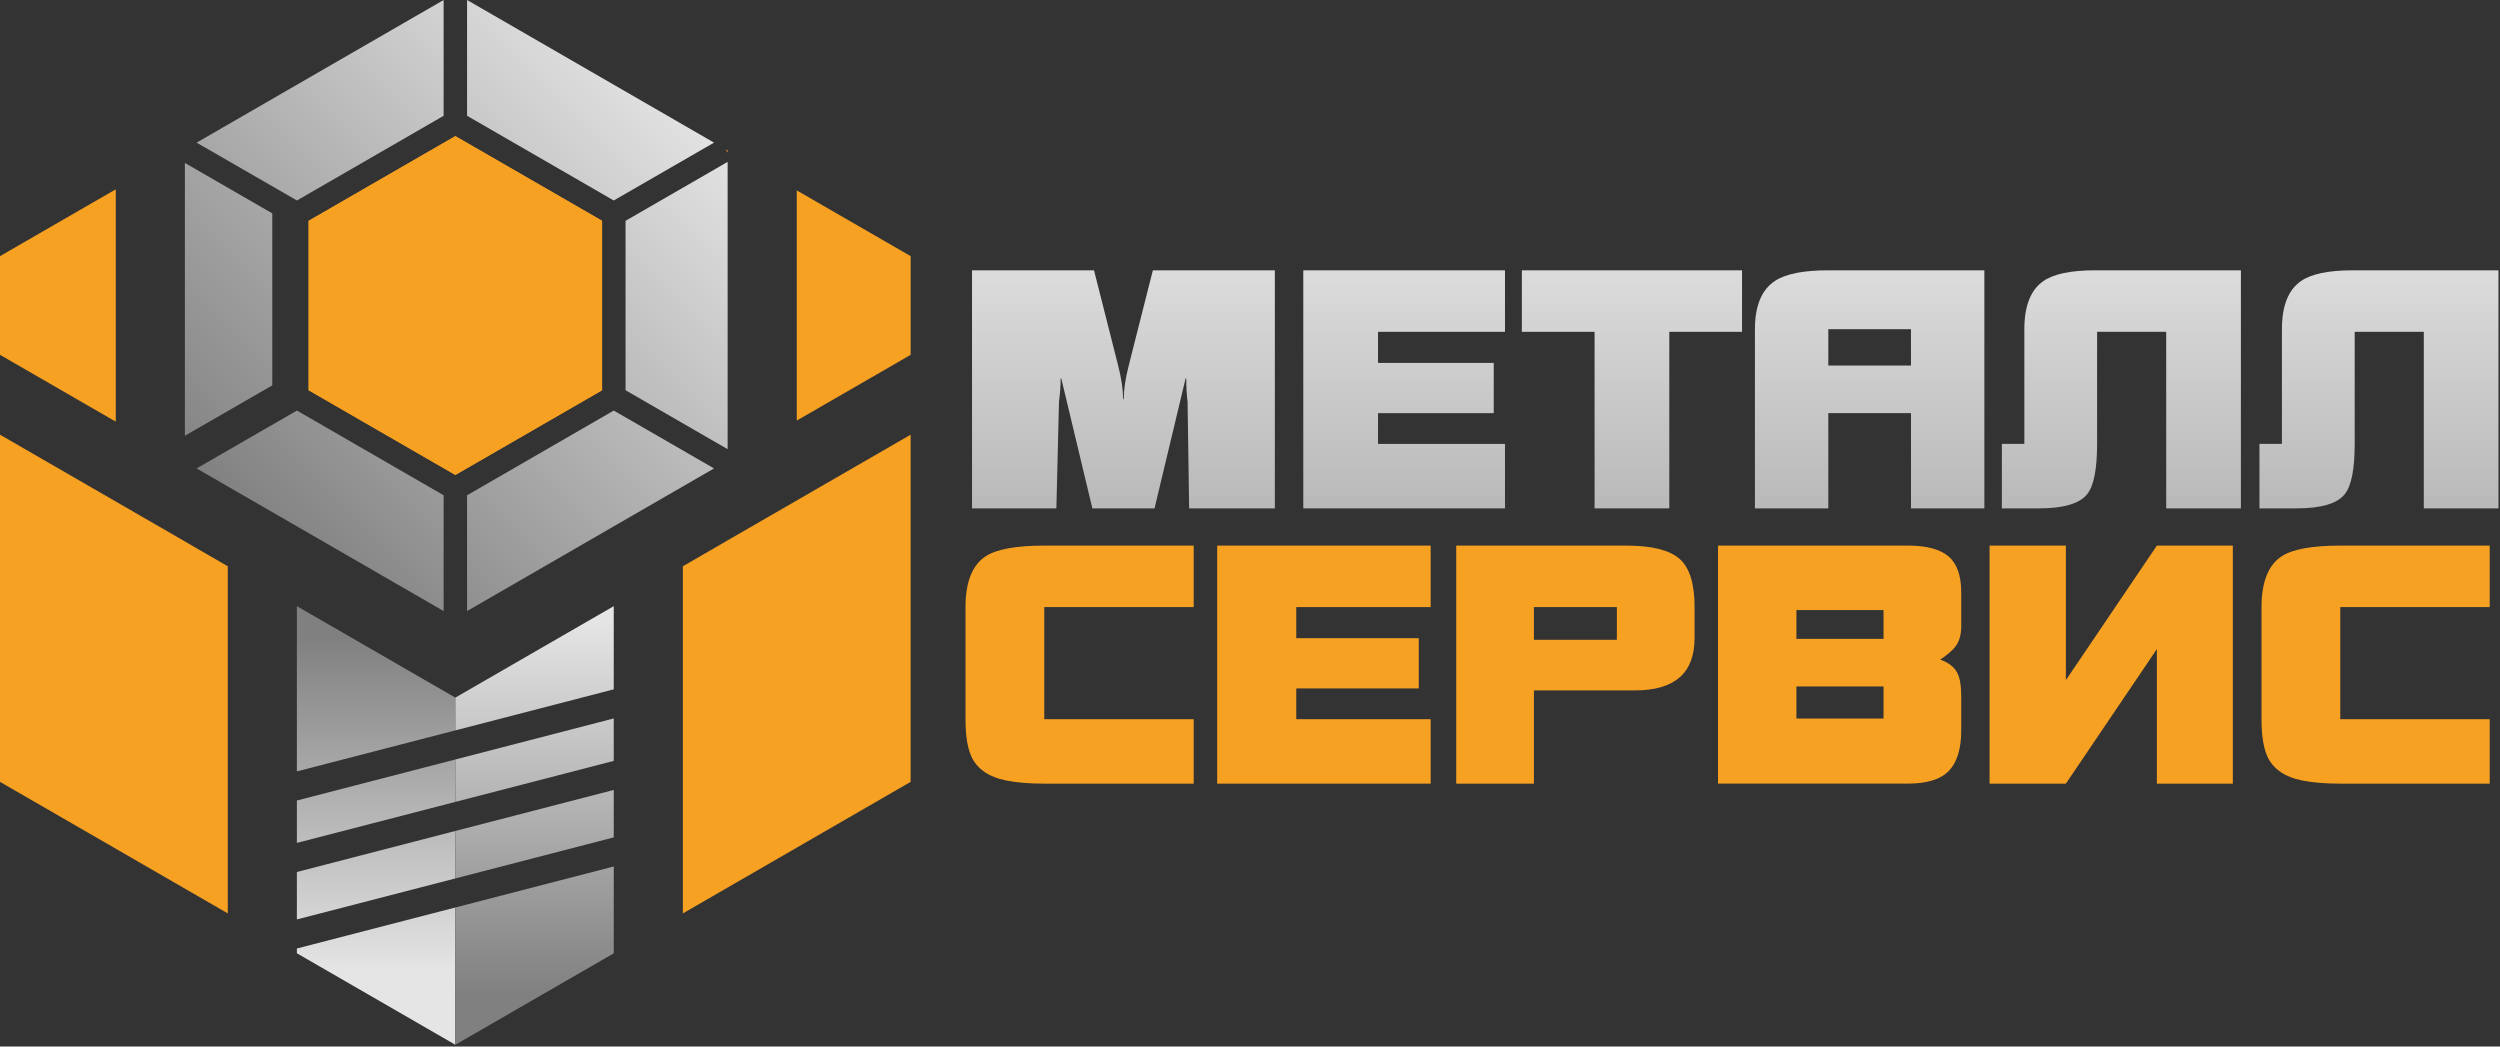 <?xml version="1.0" encoding="UTF-8"?> <svg xmlns="http://www.w3.org/2000/svg" width="1290" height="540" viewBox="0 0 1290 540" fill="none"><rect x="0" y="0" width="1290" height="540" fill="#333333" stroke="none"/><path d="M59.73 97.69V217.57L0 183.09V132.17L59.73 97.69Z" fill="#F7A123"></path><path d="M117.53 292.19V471.31L0 403.44V224.3L95.4 279.38V279.4L117.53 292.19Z" fill="#F7A123"></path><path d="M234.958 359.96V376.88L153.188 398.04V312.77L234.928 359.96H234.958Z" fill="url(#paint0_linear_15054_3150)"></path><path d="M234.958 391.89V413.78L153.188 434.94V413.06L234.958 391.89Z" fill="url(#paint1_linear_15054_3150)"></path><path d="M234.958 428.77V453.27L153.188 474.43V449.95L234.958 428.77Z" fill="url(#paint2_linear_15054_3150)"></path><path d="M234.958 468.26V539.1L153.188 491.89V489.42L234.958 468.26Z" fill="url(#paint3_linear_15054_3150)"></path><path d="M316.701 312.77V355.7L234.961 376.88V359.96L316.701 312.77Z" fill="url(#paint4_linear_15054_3150)"></path><path d="M316.701 370.71V392.62L234.961 413.78V391.89L316.701 370.71Z" fill="url(#paint5_linear_15054_3150)"></path><path d="M316.701 407.609V432.089L234.961 453.269V428.769L316.701 407.609Z" fill="url(#paint6_linear_15054_3150)"></path><path d="M316.701 447.1V491.91L234.961 539.1V468.26L316.701 447.1Z" fill="url(#paint7_linear_15054_3150)"></path><path d="M95.448 238.24L95.398 238.22V238.17L95.448 238.24Z" fill="#F7A123"></path><path d="M310.67 113.94V201.37L234.96 245.07L159.25 201.37V113.94L234.96 70.24L310.67 113.94Z" fill="#F7A123"></path><path d="M140.498 110.1V198.85L95.398 224.85V84.08L140.498 110.1Z" fill="url(#paint8_linear_15054_3150)"></path><path d="M228.913 0V59.75L153.223 103.45L101.453 73.6L228.913 0Z" fill="url(#paint9_linear_15054_3150)"></path><path d="M368.438 73.6L316.698 103.45L241.008 59.75V0L368.438 73.6Z" fill="url(#paint10_linear_15054_3150)"></path><path d="M375.462 77.64V78.78L374.492 77.09L375.462 77.64Z" fill="#F7A123"></path><path d="M228.91 255.56V315.31L153.19 271.58L149.93 269.7L101.43 241.71L153.22 211.85L228.91 255.56Z" fill="url(#paint11_linear_15054_3150)"></path><path d="M368.438 241.71L316.698 271.58L241.008 315.31V255.56L316.698 211.85L368.438 241.71Z" fill="url(#paint12_linear_15054_3150)"></path><path d="M375.461 83.53V231.78L322.781 201.37V113.94L375.461 83.53Z" fill="url(#paint13_linear_15054_3150)"></path><path d="M469.893 132.17V183.09L411.133 217.01V98.25L469.893 132.17Z" fill="#F7A123"></path><path d="M469.889 224.3V403.44L352.359 471.31V292.19L374.489 279.4V279.38L469.889 224.3Z" fill="#F7A123"></path><path d="M310.67 113.94V201.37L234.96 245.07L159.25 201.37V113.94L234.96 70.24L310.67 113.94Z" fill="#F7A123"></path><path d="M374.522 238.15L374.492 238.22V238.17L374.522 238.15Z" fill="white"></path><path d="M657.832 262.32H613.592L612.792 207.39C612.332 203.87 612.112 199.83 612.112 195.28H611.772L595.732 262.33H563.662L547.622 195.28H547.282C547.282 198.92 547.002 202.96 546.432 207.39L545.092 262.32H501.562V139.49H564.513L576.962 188.62C578.672 195.33 579.522 201.13 579.522 206.02H579.862C579.862 201.13 580.712 195.33 582.422 188.62L594.872 139.49H657.823V262.32H657.832Z" fill="url(#paint14_linear_15054_3150)"></path><path d="M776.57 262.32H672.5V139.49H776.57V171.22H711.06V187.26H770.77V213.19H711.06V229.06H776.57V262.32Z" fill="url(#paint15_linear_15054_3150)"></path><path d="M898.893 171.22H861.363V262.32H822.803V171.22H785.273V139.49H898.893V171.22Z" fill="url(#paint16_linear_15054_3150)"></path><path d="M1023.94 262.32H986.069V213.19H943.409V262.32H905.539V169.85C905.539 157.8 908.989 149.49 915.899 144.94C921.449 141.3 930.619 139.48 943.409 139.48H1023.93V262.32H1023.94ZM986.059 188.62V169.85H943.409V188.62H986.059Z" fill="url(#paint17_linear_15054_3150)"></path><path d="M1156.32 262.32H1117.76V171.22H1082.1V229.05C1082.1 242.13 1080.39 250.78 1076.98 254.98C1073.11 259.87 1064.81 262.32 1052.07 262.32H1032.96V229.05H1044.56V169.85C1044.56 157.91 1047.8 149.66 1054.28 145.11C1059.62 141.36 1068.55 139.48 1081.07 139.48H1156.3V262.32H1156.32Z" fill="url(#paint18_linear_15054_3150)"></path><path d="M1289.22 262.32H1250.68V171.22H1215.02V229.05C1215.02 242.13 1213.31 250.78 1209.9 254.98C1206.03 259.87 1197.72 262.32 1184.98 262.32H1165.88V229.05H1177.47V169.85C1177.47 157.91 1180.71 149.66 1187.19 145.11C1192.53 141.36 1201.46 139.48 1213.97 139.48H1289.21V262.32H1289.22Z" fill="url(#paint19_linear_15054_3150)"></path><path d="M615.961 404.36H538.851C530.901 404.36 524.221 403.79 518.801 402.65C510.491 400.95 504.771 397.14 501.641 391.22C499.351 386.78 498.211 380.07 498.211 371.09V313.26C498.211 300.29 501.701 291.54 508.681 286.99C514.341 283.35 524.391 281.53 538.841 281.53H615.951V313.26H538.841V371.09H615.951V404.36H615.961Z" fill="#F7A123"></path><path d="M738.222 404.36H628.062V281.53H738.222V313.26H668.872V329.3H732.082V355.23H668.872V371.1H738.222V404.36Z" fill="#F7A123"></path><path d="M874.394 329.29C874.394 347.26 864.134 356.25 843.624 356.25H791.504V404.36H751.414V281.53H839.184C852.184 281.53 861.304 283.78 866.544 288.27C871.784 292.76 874.404 301.09 874.404 313.26V329.29H874.394ZM834.304 330.15V313.26H791.504V330.15H834.304Z" fill="#F7A123"></path><path d="M1012 376.72C1012 386.27 1009.89 393.27 1005.68 397.7C1001.46 402.14 994.362 404.35 984.372 404.35H886.492V281.53H984.732C994.122 281.53 1001.01 283.38 1005.41 287.07C1009.8 290.77 1012 296.99 1012 305.75V323.15C1012 327.24 1011.1 330.6 1009.29 333.22C1007.85 335.27 1005.14 337.66 1001.16 340.38C1005.73 341.97 1008.74 344.42 1010.19 347.72C1011.39 350.22 1012 354.09 1012 359.32V376.72ZM971.912 329.64V314.8H926.942V329.64H971.912ZM971.912 370.75V354.2H926.942V370.75H971.912Z" fill="#F7A123"></path><path d="M1152.14 404.36H1112.95V334.93L1065.99 404.36H1026.62V281.53H1065.99V350.96L1112.95 281.53H1152.14V404.36Z" fill="#F7A123"></path><path d="M1284.7 404.36H1207.59C1199.64 404.36 1192.96 403.79 1187.54 402.65C1179.23 400.95 1173.51 397.14 1170.38 391.22C1168.09 386.78 1166.95 380.07 1166.95 371.09V313.26C1166.95 300.29 1170.44 291.54 1177.42 286.99C1183.08 283.35 1193.13 281.53 1207.58 281.53H1284.69V313.26H1207.58V371.09H1284.69V404.36H1284.7Z" fill="#F7A123"></path><defs><linearGradient id="paint0_linear_15054_3150" x1="194.073" y1="501.57" x2="194.073" y2="328.671" gradientUnits="userSpaceOnUse"><stop stop-color="#E5E5E5"></stop><stop offset="1" stop-color="#808080"></stop></linearGradient><linearGradient id="paint1_linear_15054_3150" x1="194.073" y1="501.571" x2="194.073" y2="328.671" gradientUnits="userSpaceOnUse"><stop stop-color="#E5E5E5"></stop><stop offset="1" stop-color="#808080"></stop></linearGradient><linearGradient id="paint2_linear_15054_3150" x1="194.073" y1="501.57" x2="194.073" y2="328.671" gradientUnits="userSpaceOnUse"><stop stop-color="#E5E5E5"></stop><stop offset="1" stop-color="#808080"></stop></linearGradient><linearGradient id="paint3_linear_15054_3150" x1="194.073" y1="501.571" x2="194.073" y2="328.671" gradientUnits="userSpaceOnUse"><stop stop-color="#E5E5E5"></stop><stop offset="1" stop-color="#808080"></stop></linearGradient><linearGradient id="paint4_linear_15054_3150" x1="275.829" y1="319.229" x2="275.829" y2="513.614" gradientUnits="userSpaceOnUse"><stop stop-color="#E5E5E5"></stop><stop offset="1" stop-color="#808080"></stop></linearGradient><linearGradient id="paint5_linear_15054_3150" x1="275.829" y1="319.23" x2="275.829" y2="513.614" gradientUnits="userSpaceOnUse"><stop stop-color="#E5E5E5"></stop><stop offset="1" stop-color="#808080"></stop></linearGradient><linearGradient id="paint6_linear_15054_3150" x1="275.829" y1="319.229" x2="275.829" y2="513.613" gradientUnits="userSpaceOnUse"><stop stop-color="#E5E5E5"></stop><stop offset="1" stop-color="#808080"></stop></linearGradient><linearGradient id="paint7_linear_15054_3150" x1="275.829" y1="319.229" x2="275.829" y2="513.614" gradientUnits="userSpaceOnUse"><stop stop-color="#E5E5E5"></stop><stop offset="1" stop-color="#808080"></stop></linearGradient><linearGradient id="paint8_linear_15054_3150" x1="296.063" y1="-36.648" x2="49.998" y2="209.417" gradientUnits="userSpaceOnUse"><stop stop-color="#E5E5E5"></stop><stop offset="1" stop-color="#808080"></stop></linearGradient><linearGradient id="paint9_linear_15054_3150" x1="270.402" y1="-38.544" x2="43.684" y2="188.174" gradientUnits="userSpaceOnUse"><stop stop-color="#E5E5E5"></stop><stop offset="1" stop-color="#808080"></stop></linearGradient><linearGradient id="paint10_linear_15054_3150" x1="325.231" y1="16.291" x2="98.513" y2="243.008" gradientUnits="userSpaceOnUse"><stop stop-color="#E5E5E5"></stop><stop offset="1" stop-color="#808080"></stop></linearGradient><linearGradient id="paint11_linear_15054_3150" x1="376.308" y1="67.366" x2="149.591" y2="294.083" gradientUnits="userSpaceOnUse"><stop stop-color="#E5E5E5"></stop><stop offset="1" stop-color="#808080"></stop></linearGradient><linearGradient id="paint12_linear_15054_3150" x1="431.147" y1="122.207" x2="204.43" y2="348.924" gradientUnits="userSpaceOnUse"><stop stop-color="#E5E5E5"></stop><stop offset="1" stop-color="#808080"></stop></linearGradient><linearGradient id="paint13_linear_15054_3150" x1="415.461" y1="106.518" x2="188.744" y2="333.235" gradientUnits="userSpaceOnUse"><stop stop-color="#E5E5E5"></stop><stop offset="1" stop-color="#808080"></stop></linearGradient><linearGradient id="paint14_linear_15054_3150" x1="579.696" y1="105.925" x2="579.696" y2="377.547" gradientUnits="userSpaceOnUse"><stop stop-color="#E5E5E5"></stop><stop offset="1" stop-color="#989898"></stop></linearGradient><linearGradient id="paint15_linear_15054_3150" x1="724.532" y1="105.925" x2="724.532" y2="377.547" gradientUnits="userSpaceOnUse"><stop stop-color="#E5E5E5"></stop><stop offset="1" stop-color="#989898"></stop></linearGradient><linearGradient id="paint16_linear_15054_3150" x1="842.079" y1="105.925" x2="842.079" y2="377.547" gradientUnits="userSpaceOnUse"><stop stop-color="#E5E5E5"></stop><stop offset="1" stop-color="#989898"></stop></linearGradient><linearGradient id="paint17_linear_15054_3150" x1="964.737" y1="105.926" x2="964.737" y2="377.547" gradientUnits="userSpaceOnUse"><stop stop-color="#E5E5E5"></stop><stop offset="1" stop-color="#989898"></stop></linearGradient><linearGradient id="paint18_linear_15054_3150" x1="1094.65" y1="105.926" x2="1094.65" y2="377.547" gradientUnits="userSpaceOnUse"><stop stop-color="#E5E5E5"></stop><stop offset="1" stop-color="#989898"></stop></linearGradient><linearGradient id="paint19_linear_15054_3150" x1="1227.55" y1="105.926" x2="1227.55" y2="377.547" gradientUnits="userSpaceOnUse"><stop stop-color="#E5E5E5"></stop><stop offset="1" stop-color="#989898"></stop></linearGradient></defs></svg> 
